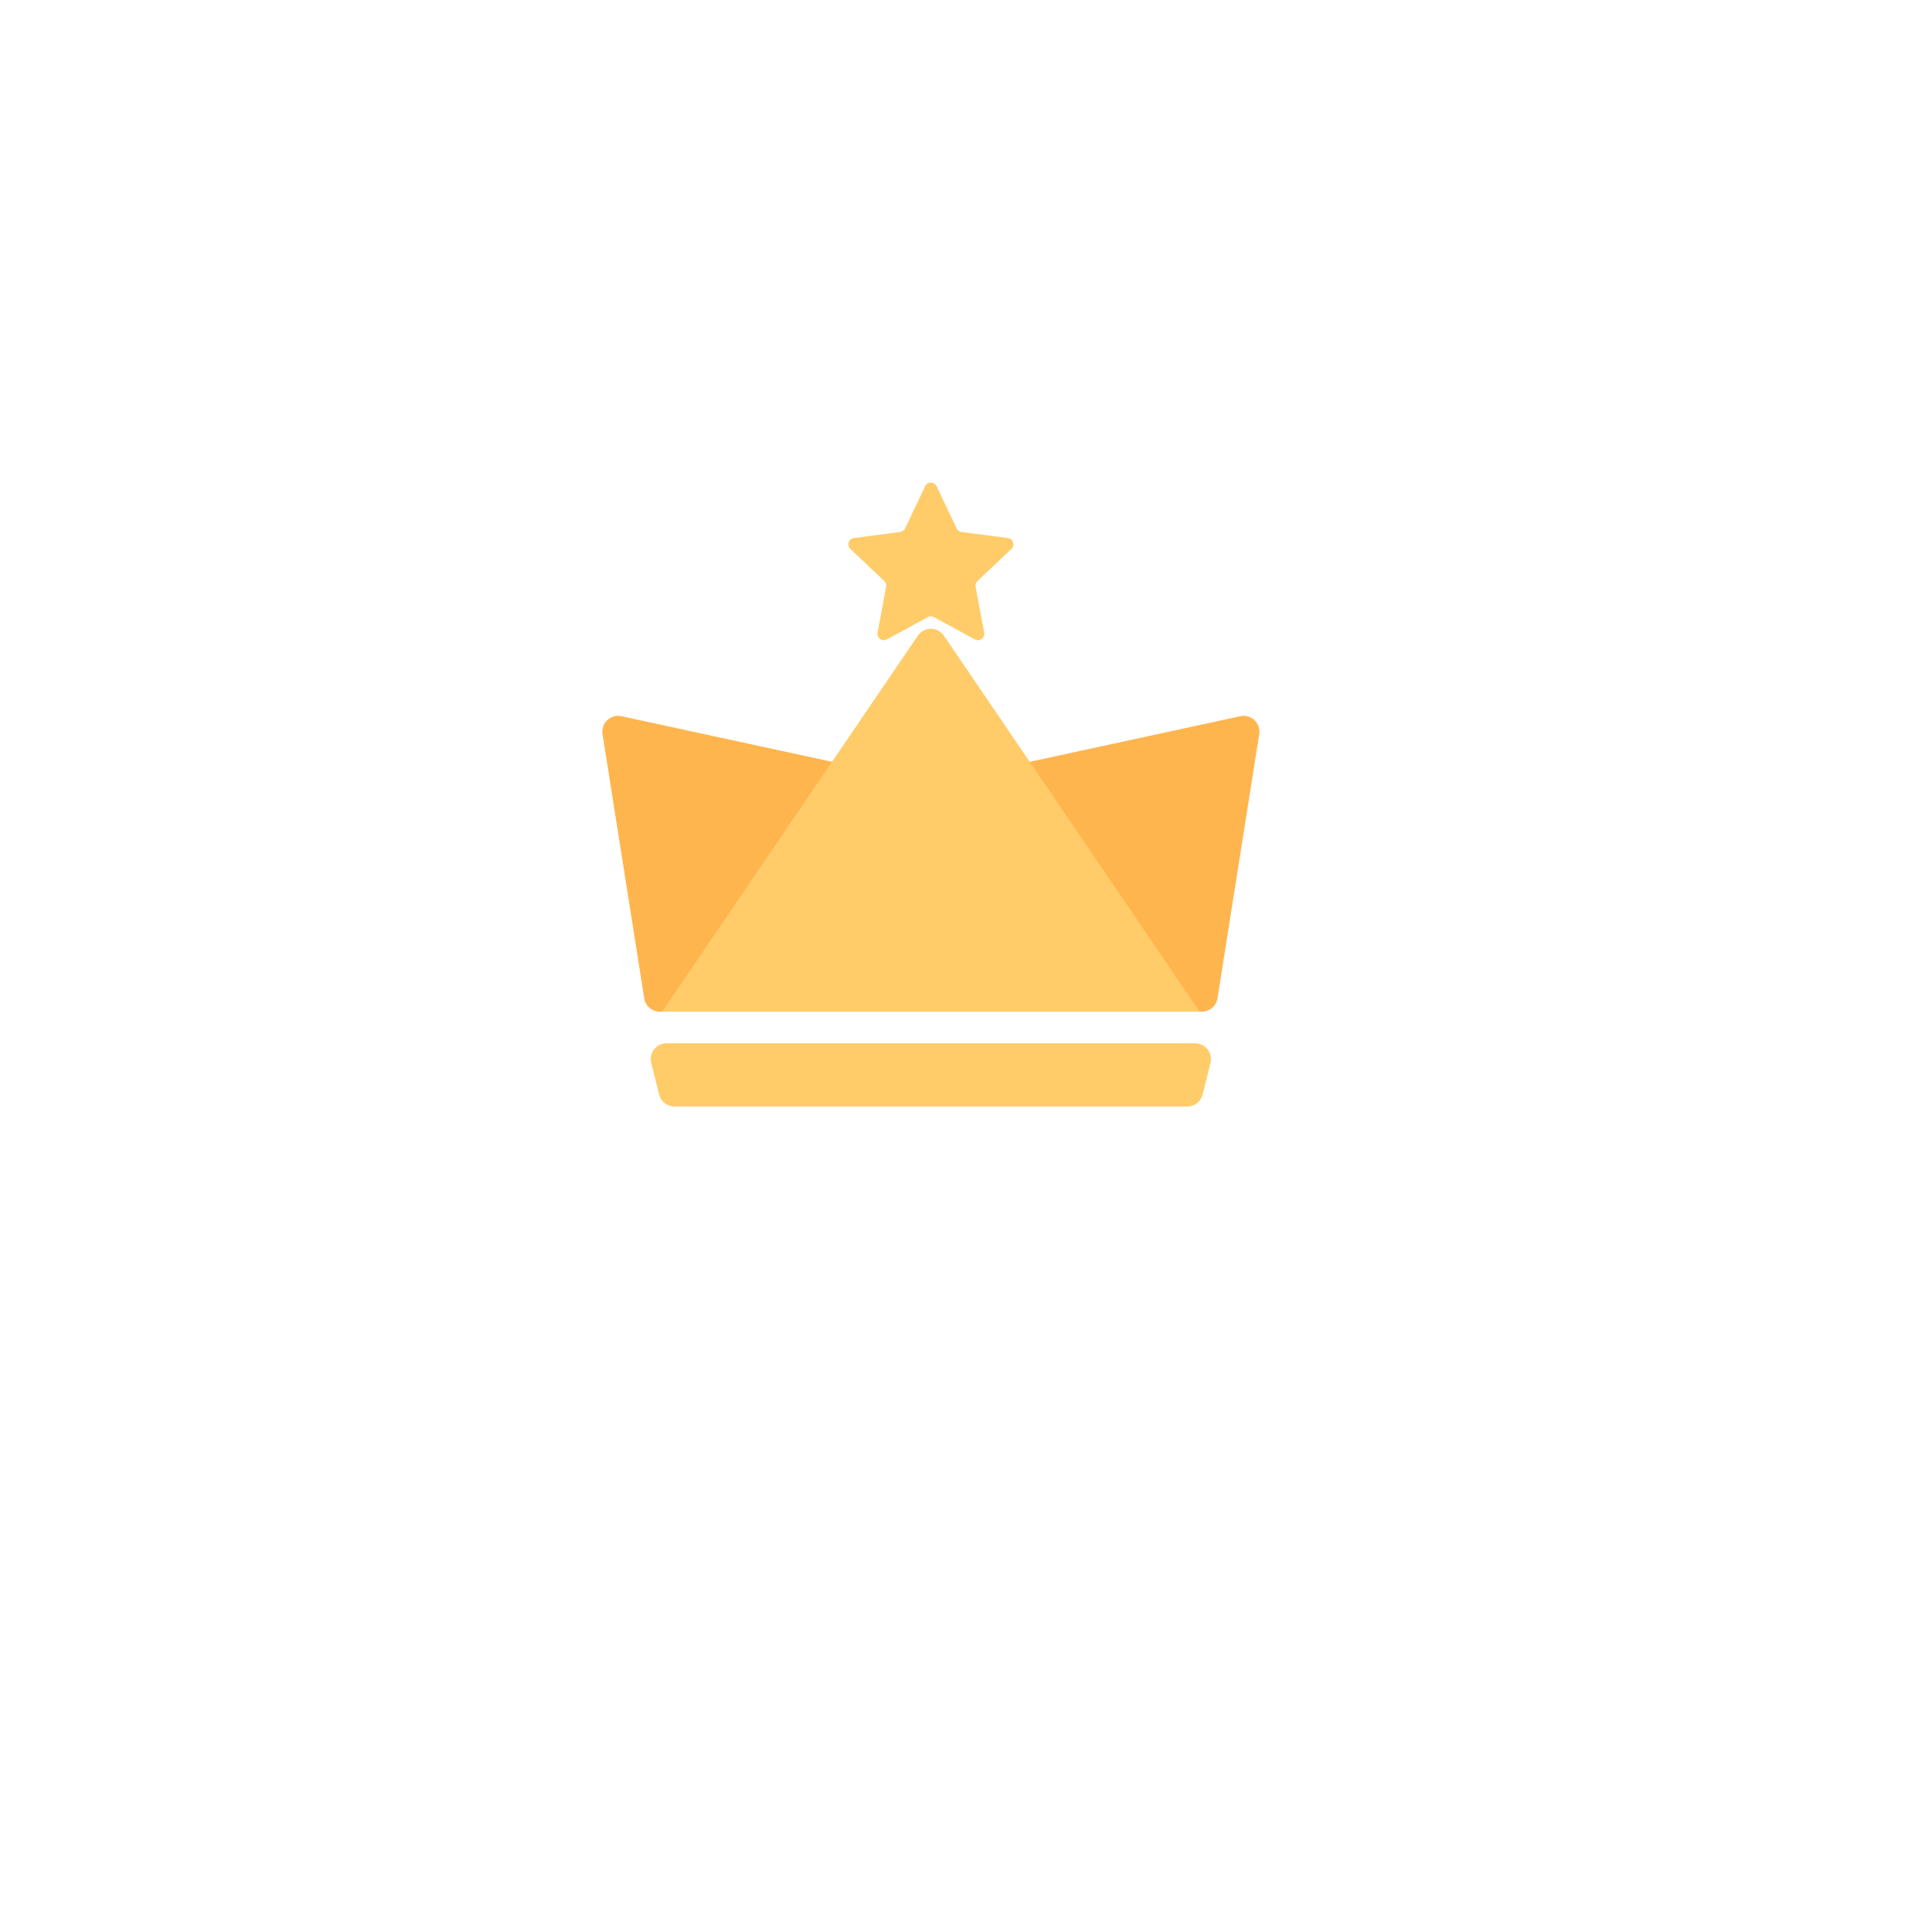 <svg width="220" height="220" viewBox="0 0 220 220" fill="none" xmlns="http://www.w3.org/2000/svg">
<g filter="url(#filter0_d_94_4955)">
<rect x="36" y="26" width="140" height="140" rx="30" fill="white"/>
</g>
<path d="M68.61 83.596C68.413 82.347 69.532 81.289 70.769 81.556L96.694 87.171L102.4 115.2H75.138C74.252 115.2 73.498 114.556 73.36 113.681L68.61 83.596Z" fill="#FFB54E"/>
<path d="M141.231 81.556C142.468 81.289 143.587 82.347 143.39 83.596L138.64 113.681C138.502 114.556 137.748 115.2 136.862 115.2H109.6L115.306 87.171L141.231 81.556Z" fill="#FFB54E"/>
<path d="M74.159 121.037C73.875 119.9 74.734 118.8 75.905 118.8H136.095C137.266 118.8 138.125 119.9 137.841 121.037L136.941 124.637C136.741 125.438 136.021 126 135.195 126H76.805C75.979 126 75.259 125.438 75.059 124.637L74.159 121.037Z" fill="#FFCC69"/>
<path d="M104.512 72.389C105.226 71.338 106.774 71.338 107.488 72.389L136.6 115.2H75.4L104.512 72.389Z" fill="#FFCC69"/>
<path d="M105.35 55.367C105.61 54.819 106.39 54.819 106.65 55.367L108.936 60.173C109.041 60.394 109.251 60.547 109.493 60.578L114.77 61.267C115.372 61.345 115.612 62.087 115.172 62.504L111.307 66.162C111.13 66.331 111.05 66.577 111.095 66.817L112.071 72.049C112.182 72.645 111.551 73.103 111.018 72.813L106.344 70.269C106.13 70.152 105.87 70.152 105.656 70.269L100.982 72.813C100.449 73.103 99.818 72.645 99.93 72.049L100.905 66.817C100.95 66.577 100.87 66.331 100.693 66.162L96.828 62.504C96.388 62.087 96.629 61.345 97.23 61.267L102.507 60.578C102.749 60.547 102.959 60.394 103.064 60.173L105.35 55.367Z" fill="#FFCC69"/>
<defs>
<filter id="filter0_d_94_4955" x="0" y="0" width="220" height="220" filterUnits="userSpaceOnUse" color-interpolation-filters="sRGB">
<feFlood flood-opacity="0" result="BackgroundImageFix"/>
<feColorMatrix in="SourceAlpha" type="matrix" values="0 0 0 0 0 0 0 0 0 0 0 0 0 0 0 0 0 0 127 0" result="hardAlpha"/>
<feOffset dx="4" dy="14"/>
<feGaussianBlur stdDeviation="20"/>
<feColorMatrix type="matrix" values="0 0 0 0 0.34 0 0 0 0 0.4 0 0 0 0 0.517 0 0 0 0.1 0"/>
<feBlend mode="normal" in2="BackgroundImageFix" result="effect1_dropShadow_94_4955"/>
<feBlend mode="normal" in="SourceGraphic" in2="effect1_dropShadow_94_4955" result="shape"/>
</filter>
</defs>
</svg>
